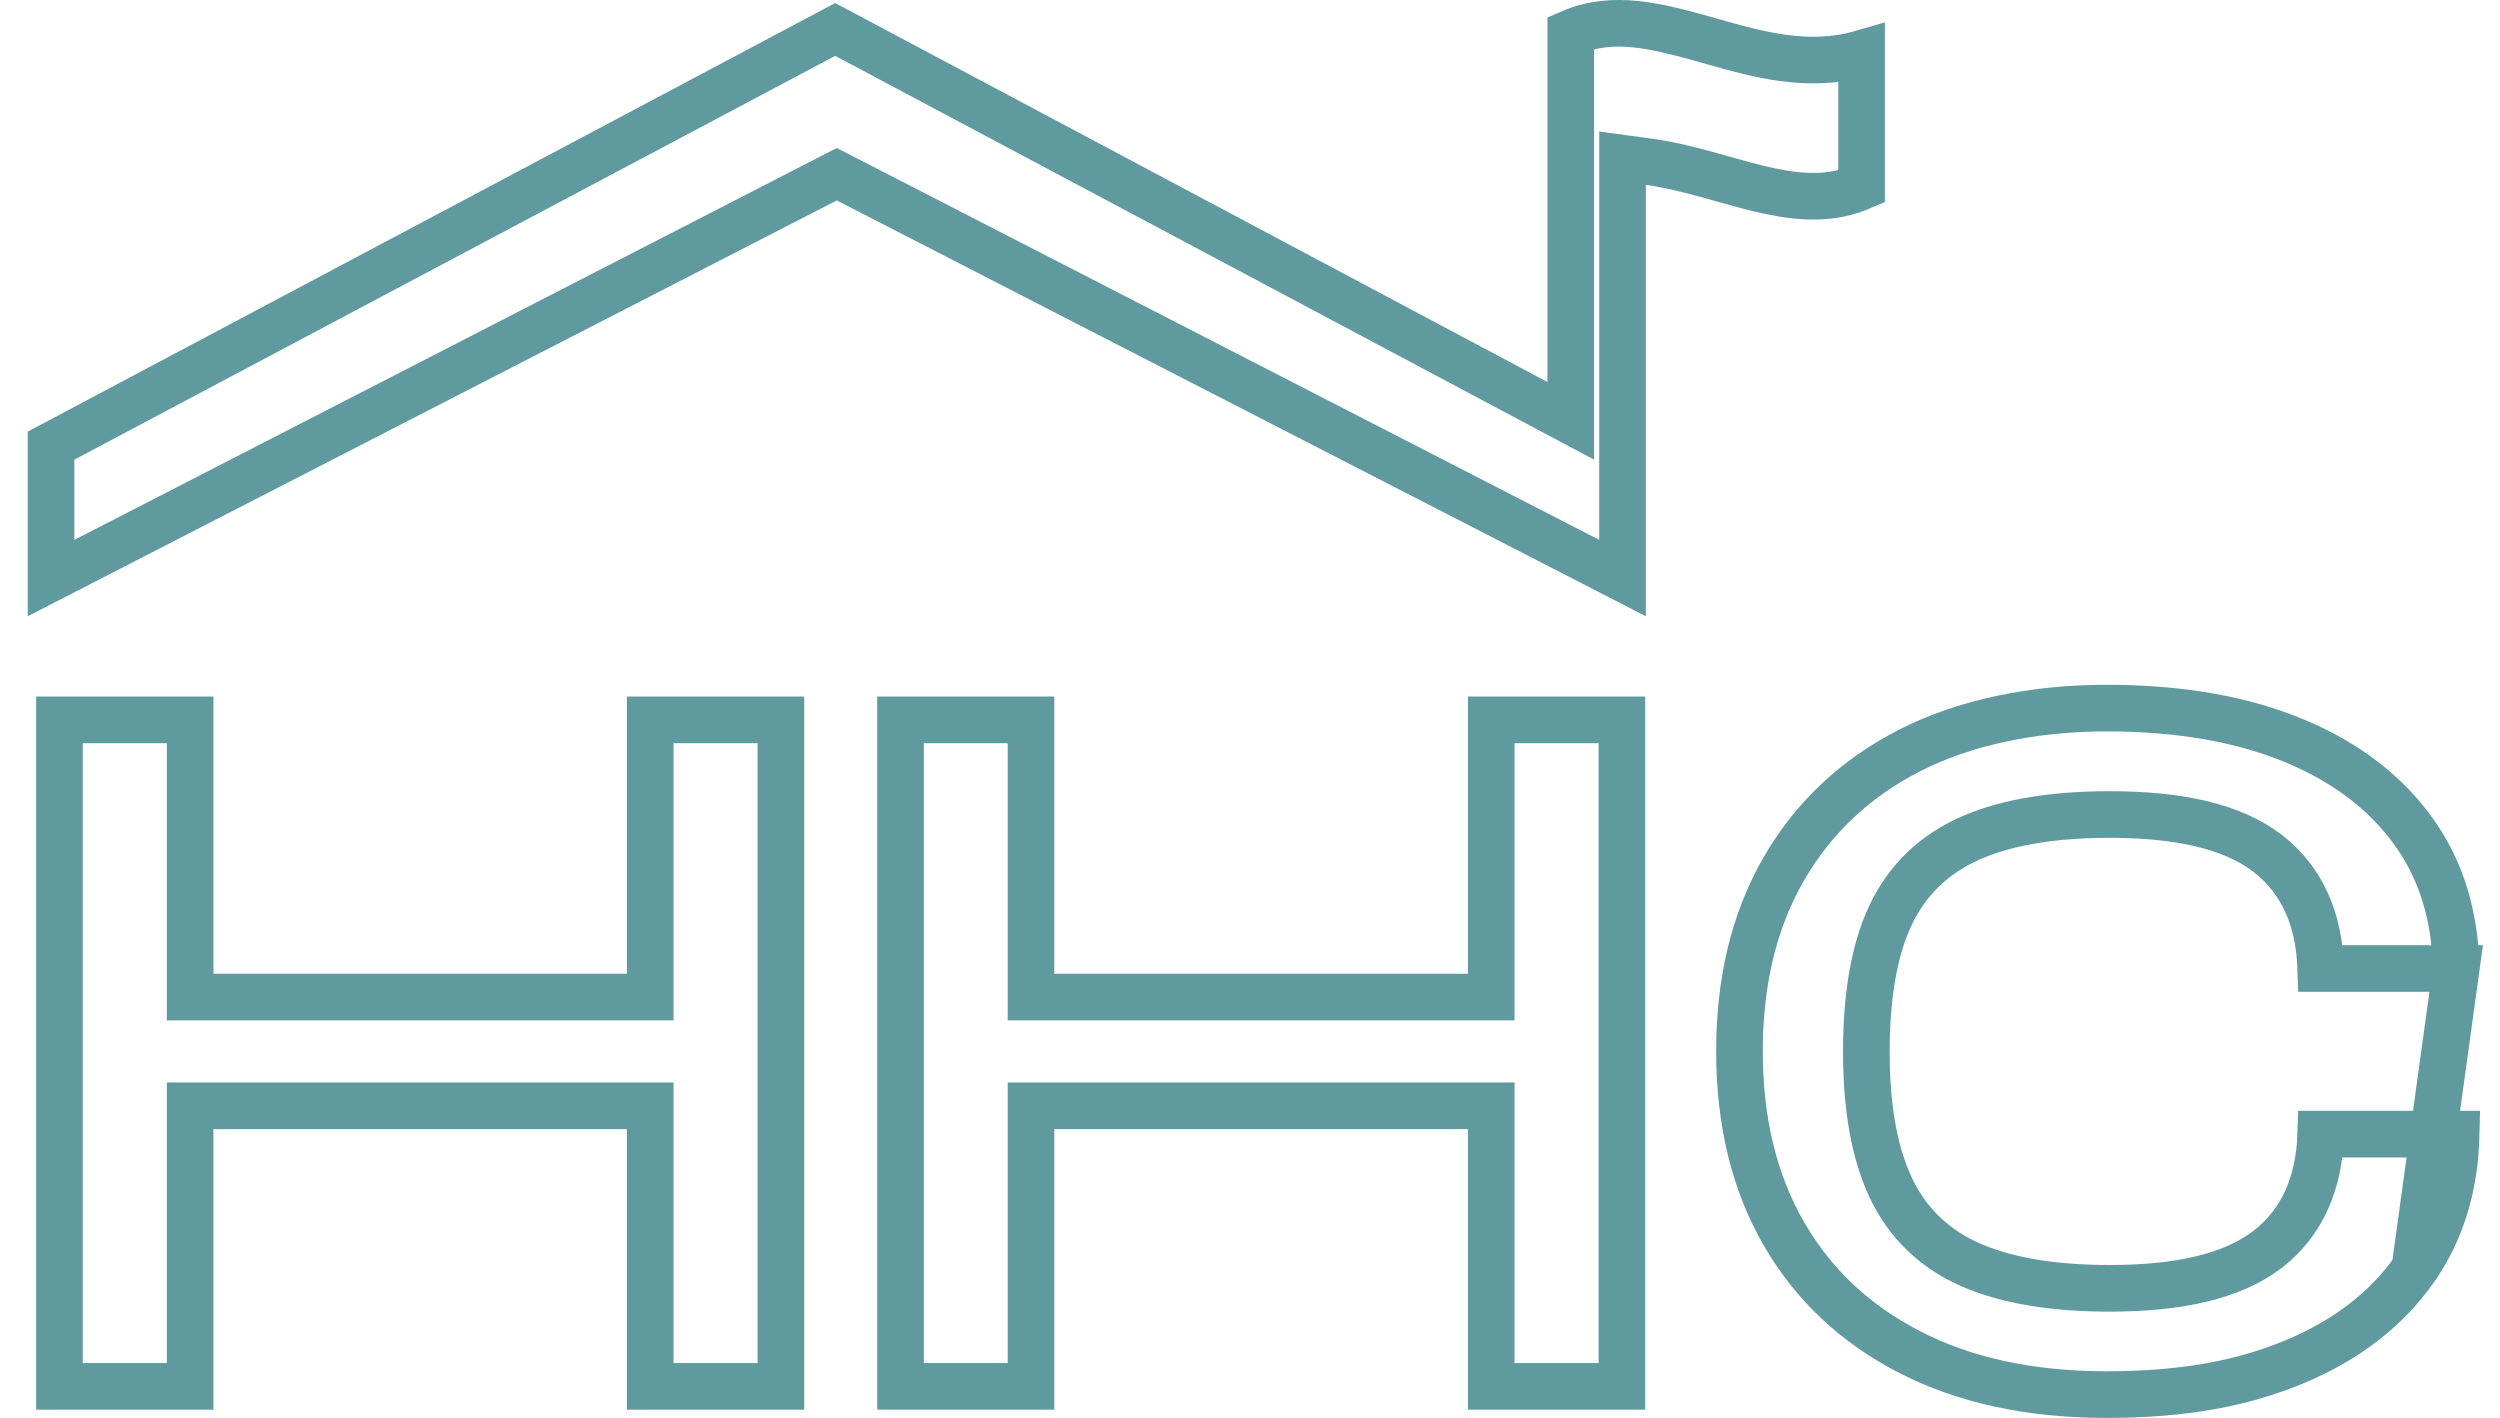 <svg width="67" height="38" viewBox="0 0 67 38" fill="none" xmlns="http://www.w3.org/2000/svg">
<path d="M65.826 25.956C65.795 24.521 65.416 23.321 64.715 22.329C63.974 21.279 62.918 20.454 61.519 19.866C60.122 19.279 58.44 18.977 56.456 18.977C54.485 18.977 52.632 19.365 51.171 20.116C49.706 20.868 48.591 21.927 47.804 23.29C47.02 24.649 46.618 26.268 46.618 28.172C46.618 30.075 47.02 31.695 47.805 33.059C48.591 34.42 49.706 35.475 51.172 36.232C52.634 36.987 54.39 37.375 56.456 37.375C58.535 37.375 60.12 37.073 61.519 36.485C62.916 35.898 63.967 35.071 64.714 34.012L65.826 25.956ZM65.826 25.956H62.196C62.155 24.653 61.704 23.586 60.77 22.868C59.815 22.134 58.36 21.829 56.545 21.829C55.076 21.829 53.836 22.021 52.865 22.436C51.864 22.863 51.116 23.567 50.661 24.539C50.218 25.481 50.018 26.731 50.018 28.18C50.018 29.632 50.219 30.854 50.66 31.802C51.114 32.781 51.857 33.492 52.866 33.92C53.84 34.335 55.075 34.527 56.545 34.527C58.366 34.527 59.816 34.217 60.77 33.484C61.704 32.765 62.155 31.699 62.196 30.395H65.826C65.794 31.813 65.417 33.009 64.715 34.011L65.826 25.956ZM43.484 15.492L22.712 4.816L22.426 4.669L22.14 4.816L1.368 15.492V11.943L22.383 0.789L41.178 10.79L42.096 11.278V10.238V0.879C43.242 0.386 44.407 0.693 45.825 1.094C45.851 1.101 45.877 1.109 45.904 1.117C47.093 1.454 48.474 1.845 49.89 1.432V5.004C49.114 5.338 48.319 5.307 47.44 5.123C47.021 5.036 46.604 4.918 46.163 4.794C46.069 4.768 45.975 4.741 45.878 4.714C45.342 4.565 44.773 4.416 44.194 4.337L43.484 4.24V4.956V15.492ZM16.801 26.721H17.426V26.096V19.292H20.928V37.155H17.426V30.26V29.635H16.801H5.721H5.096V30.26V37.155H1.594V19.292H5.096V26.096V26.721H5.721H16.801ZM39.341 26.721H39.966V26.096V19.292H43.467V37.155H39.966V30.26V29.635H39.341H28.256H27.631V30.26V37.155H24.134V19.292H27.631V26.096V26.721H28.256H39.341Z" stroke="#5F9B9E" stroke-width="1.25"/>
</svg>

